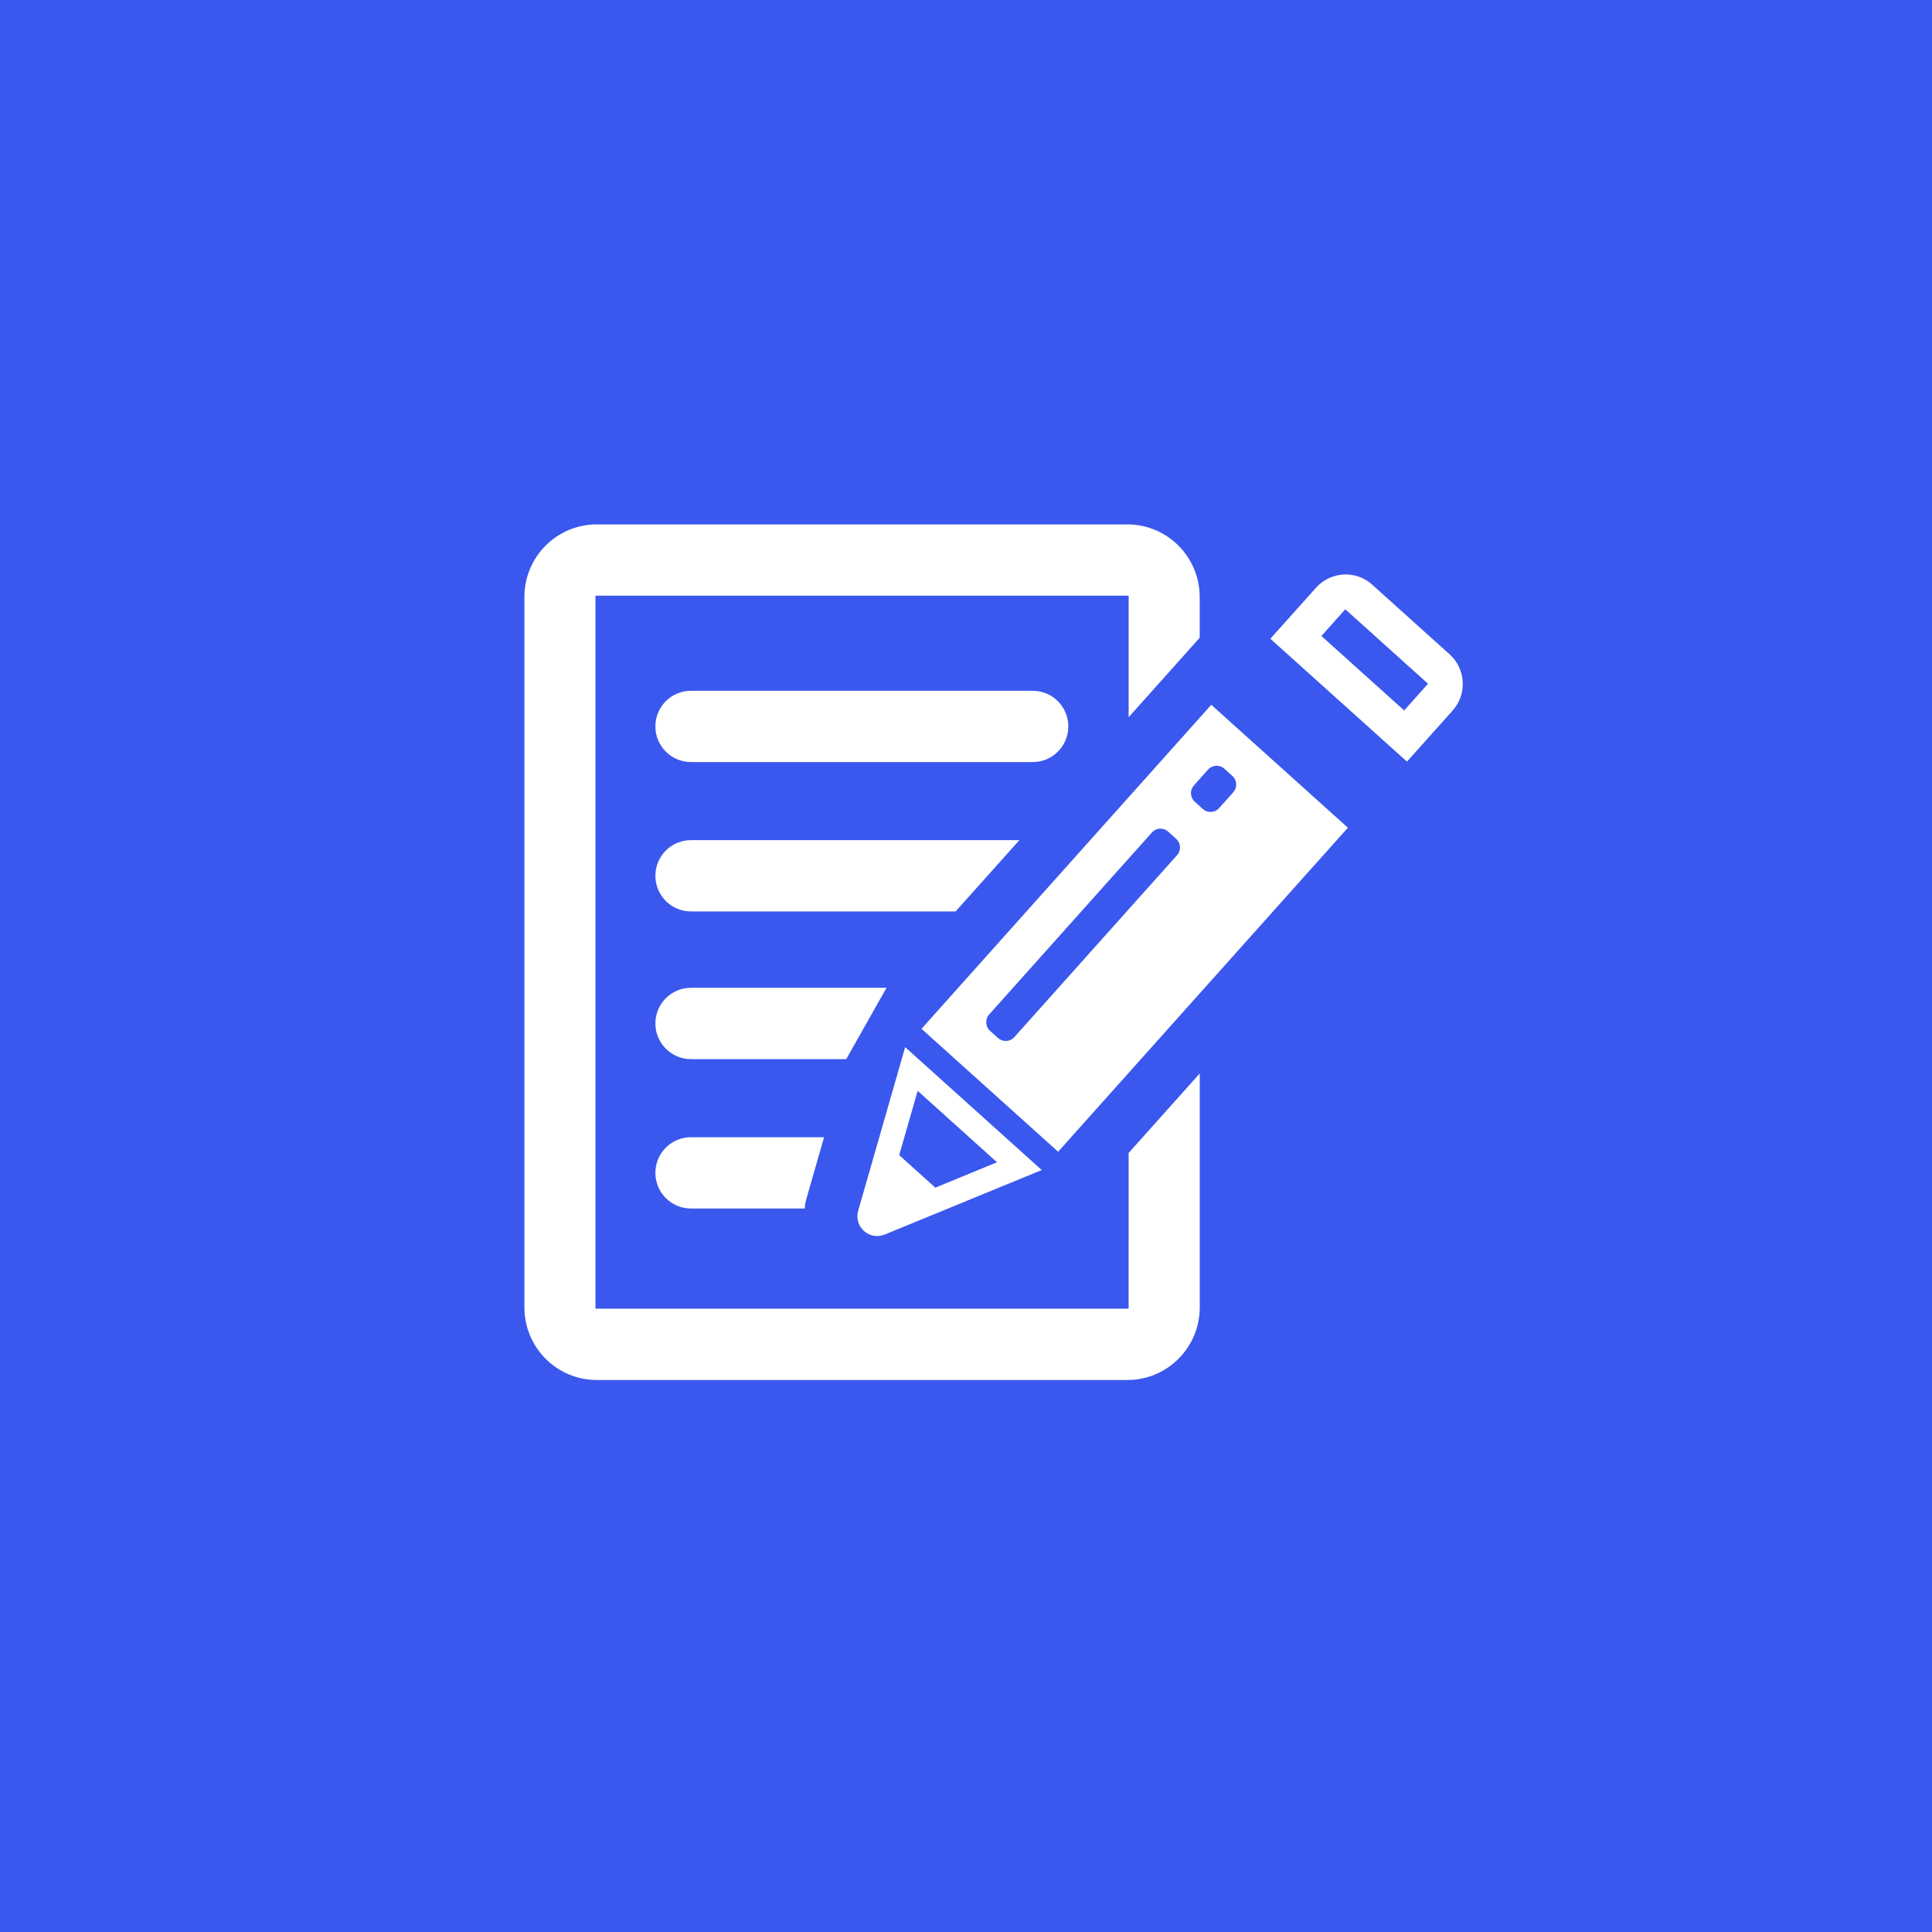 <svg xmlns="http://www.w3.org/2000/svg" width="70" height="70" viewBox="0 0 70 70" fill="none"><rect width="70" height="70" fill="#3A58EE"></rect><path d="M31.303 44.601C31.508 44.785 31.799 44.835 32.054 44.73L37.744 42.393L32.796 37.94L31.093 43.868C31.017 44.133 31.099 44.418 31.303 44.601ZM33.249 39.523L36.123 42.111L33.888 43.031L32.58 41.853L33.249 39.523ZM52.998 24.704C52.977 24.322 52.805 23.963 52.522 23.707L49.717 21.183C49.432 20.926 49.058 20.795 48.677 20.815C48.297 20.837 47.937 21.007 47.683 21.294L46.027 23.143L50.977 27.595L52.631 25.745C52.886 25.462 53.018 25.087 52.998 24.704ZM50.876 25.741L47.877 23.043L48.743 22.075L51.74 24.773L50.876 25.741ZM43.075 26.444L34.083 36.498L33.388 37.276L38.339 41.73L39.033 40.952L48.025 30.897L48.837 29.99L43.887 25.536L43.075 26.444ZM42.647 30.985L36.751 37.577C36.678 37.661 36.573 37.711 36.462 37.716C36.351 37.723 36.244 37.684 36.162 37.611L35.87 37.348C35.699 37.192 35.685 36.928 35.838 36.757L41.736 30.163C41.809 30.079 41.913 30.029 42.024 30.024C42.134 30.018 42.243 30.056 42.325 30.131L42.615 30.394C42.789 30.548 42.8 30.813 42.647 30.985ZM44.361 27.852L44.653 28.115C44.823 28.268 44.838 28.533 44.684 28.705L44.609 28.79L44.188 29.26L44.169 29.28C44.097 29.363 43.993 29.412 43.881 29.417C43.77 29.424 43.663 29.387 43.581 29.311L43.288 29.048C43.205 28.974 43.157 28.87 43.151 28.76C43.144 28.649 43.183 28.54 43.258 28.457L43.77 27.884C43.926 27.712 44.19 27.697 44.361 27.852ZM23.746 42.496C23.746 43.209 24.323 43.786 25.033 43.786H29.155C29.171 43.602 29.198 43.5 29.238 43.362L29.858 41.204H25.033C24.323 41.205 23.746 41.782 23.746 42.496ZM32.12 35.79H25.033C24.322 35.79 23.746 36.37 23.746 37.083C23.746 37.794 24.323 38.374 25.033 38.374H30.661L32.12 35.79ZM36.934 30.44H25.033C24.322 30.44 23.746 31.019 23.746 31.731C23.746 32.444 24.323 33.023 25.033 33.023H34.623L36.934 30.44ZM38.707 26.32C38.707 25.606 38.131 25.029 37.42 25.029H25.033C24.323 25.028 23.746 25.606 23.746 26.32C23.746 27.032 24.323 27.611 25.033 27.611H37.419C38.131 27.611 38.707 27.032 38.707 26.32ZM40.892 47.416H21.575V21.583H40.893V25.985L43.467 23.107V21.63C43.467 20.178 42.293 19 40.845 19H21.622C20.174 19 19 20.177 19 21.63V47.369C19 48.822 20.174 50 21.622 50H40.847C42.294 50 43.469 48.822 43.469 47.369V38.893L40.893 41.773L40.892 47.416Z" fill="white"></path></svg>